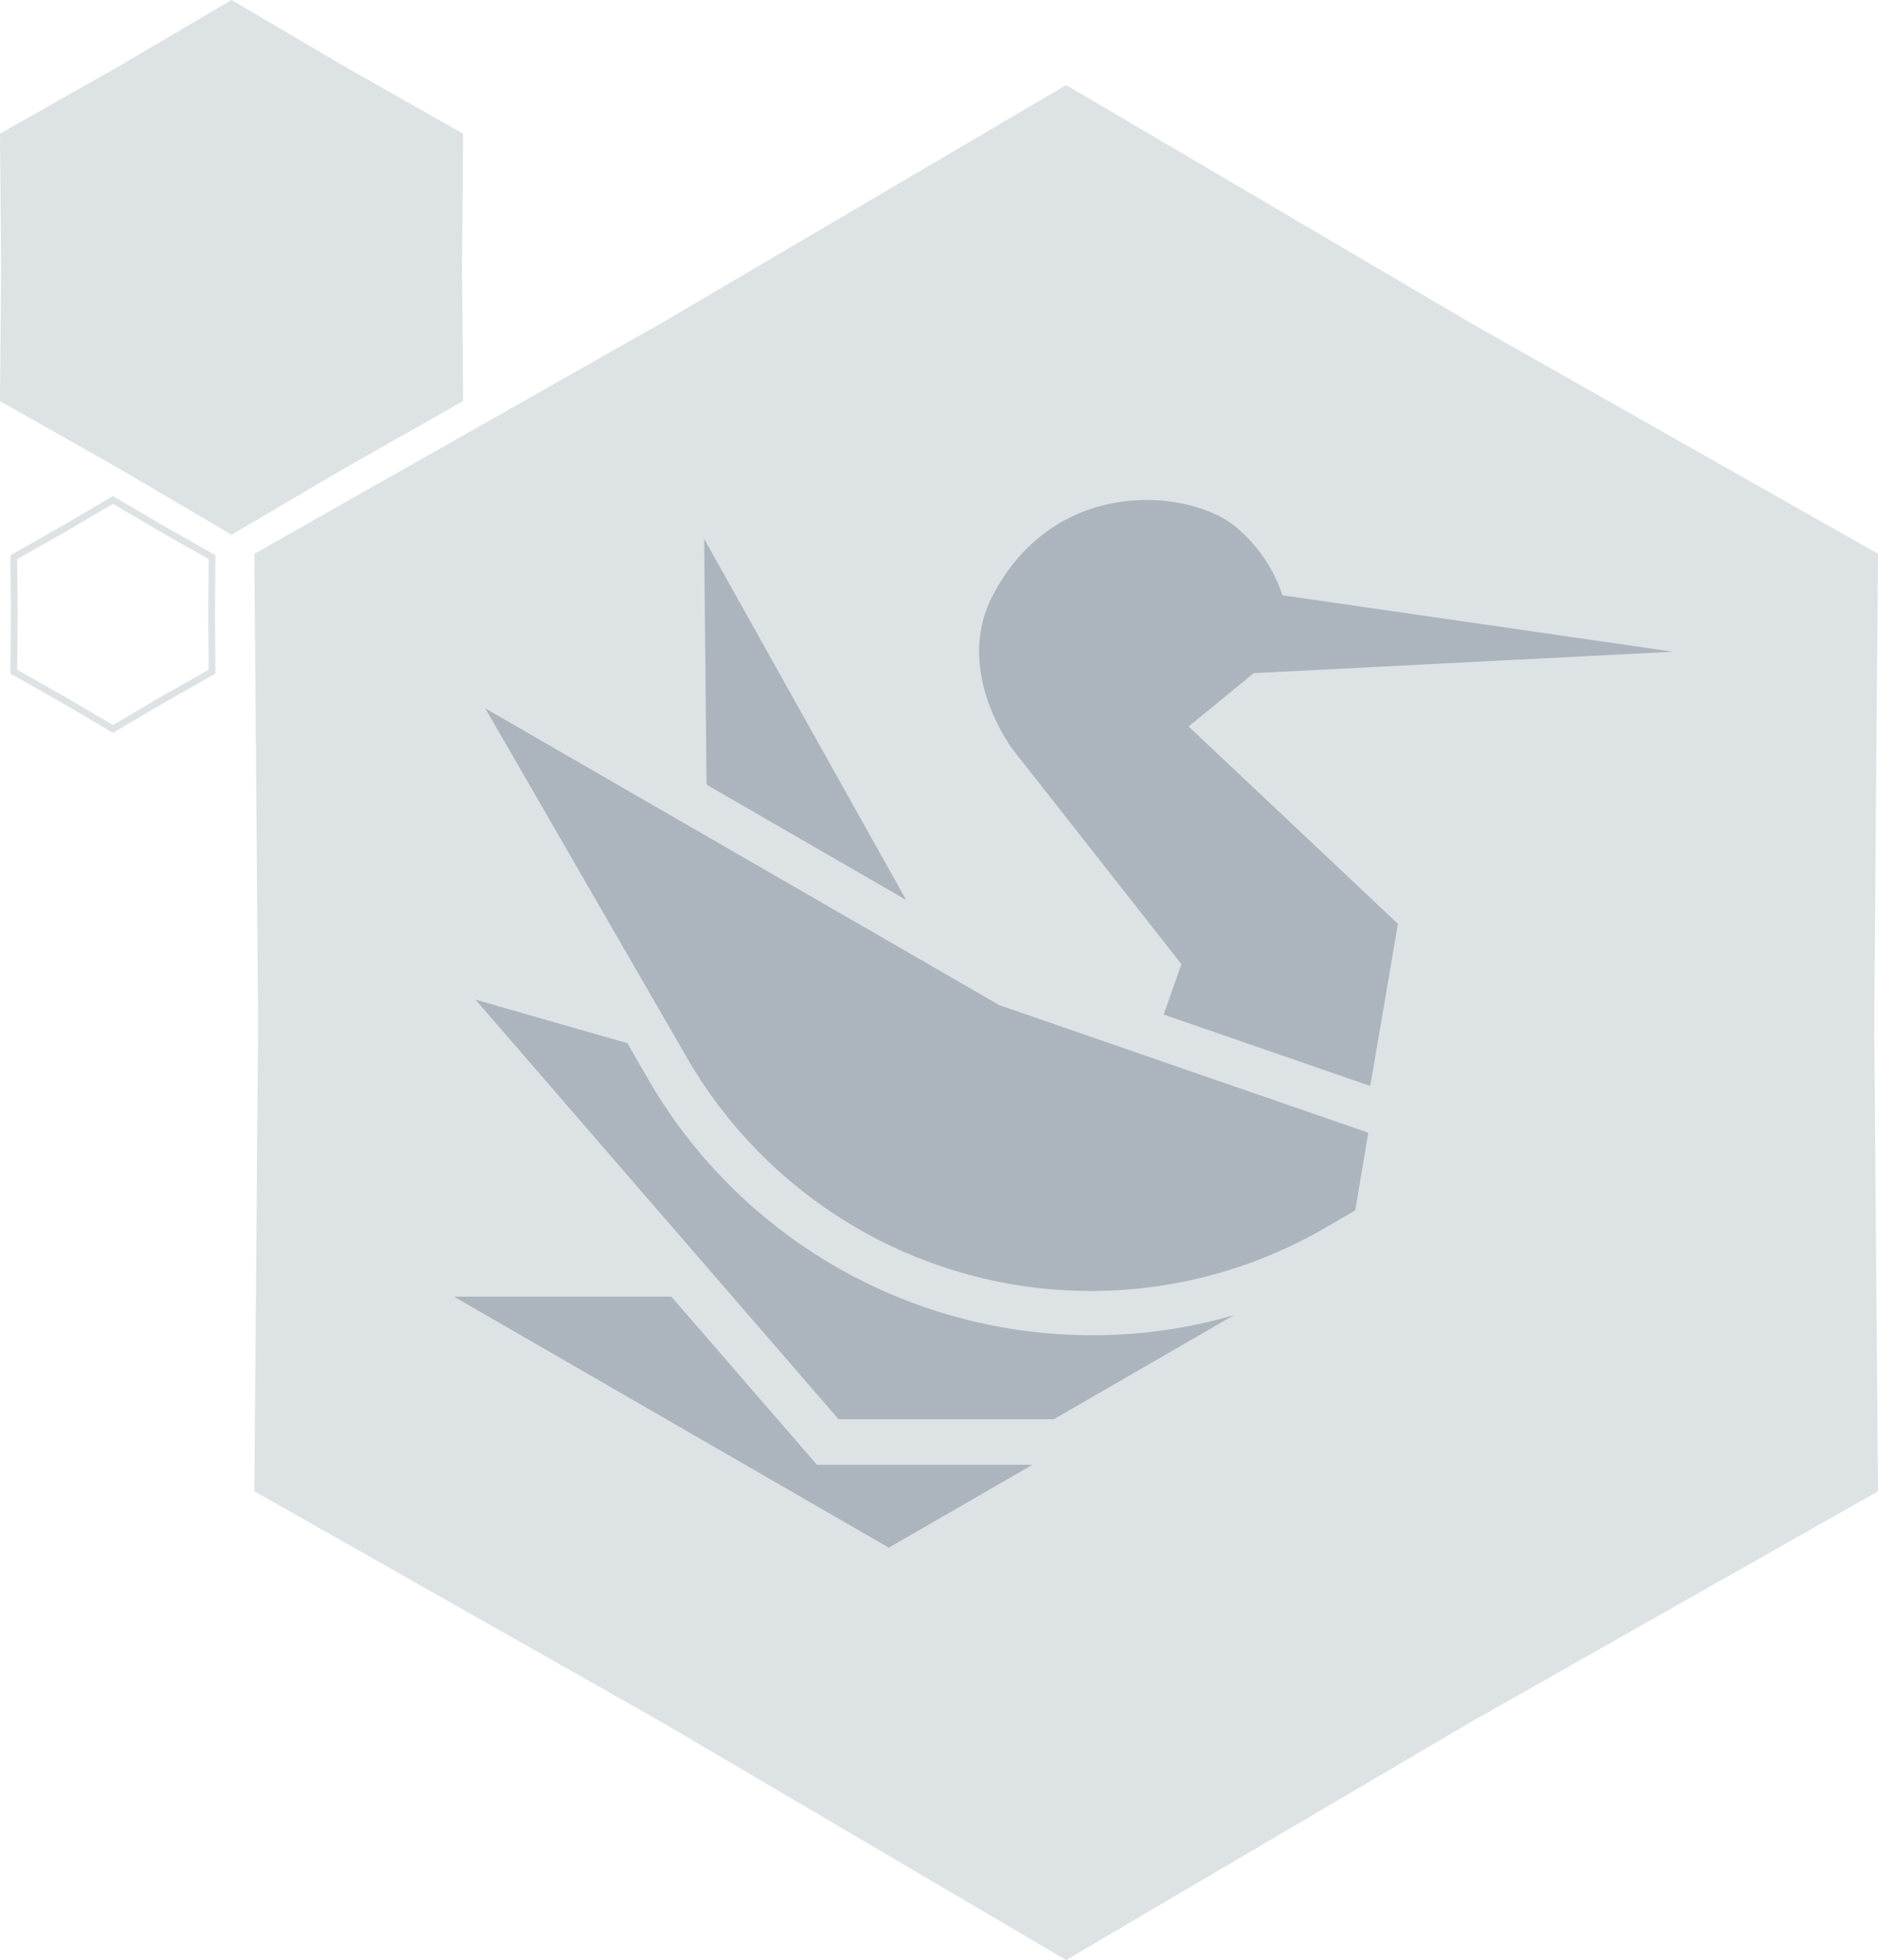 <svg xmlns="http://www.w3.org/2000/svg" width="279.506" height="291.695" viewBox="0 0 279.506 291.695">
  <g id="_2_icone_branding_-_layout_-_marketplace_-_zoho" data-name="2 icone branding - layout - marketplace - zoho" transform="translate(-974.496 -920.84)">
    <path id="Caminho_1372" data-name="Caminho 1372" d="M53.434,12.69l.005,0,.005,0,16.8,9.521L70.09,41.528v.012l.156,19.311-16.8,9.521-.005,0-.005,0-16.646,9.79-16.646-9.79-.005,0-.005,0L3.33,60.851,3.486,41.54v-.012L3.33,22.217l16.8-9.521.005,0,.005,0L36.788,2.9Z" transform="translate(972.17 919.1)" fill="#dde2e5" stroke="#dde2e5" stroke-width="2"/>
    <path id="Caminho_1347" data-name="Caminho 1347" d="M184.27,38.255l.018.011.018.011,60.676,34.382L244.42,142.4v.043l.562,69.737-60.676,34.382-.018.011-.018.011-60.114,35.356L64.043,246.579l-.019-.011-.019-.011L3.33,212.176l.561-69.737V142.4L3.33,72.659,64.005,38.277l.019-.011.019-.011L124.156,2.9Z" transform="translate(1009.02 930.6)" fill="#dde2e5"/>
    <g id="Grupo_461" data-name="Grupo 461" transform="translate(1042.059 995.244)">
      <path id="Caminho_1280" data-name="Caminho 1280" d="M3310.987,1417.558l-54.886-18.972-76.531-44.176,30.008,51.979a69.409,69.409,0,0,0,94.859,25.408l4.611-2.673Z" transform="translate(-3174.907 -1323.391)" fill="#acb5bd"/>
      <path id="Caminho_1281" data-name="Caminho 1281" d="M3269.788,1446.849a76.282,76.282,0,0,1-65.913-38.036l-3.132-5.426-22.6-6.477,54.029,62.434h32.06l26.784-15.474A75.1,75.1,0,0,1,3269.788,1446.849Z" transform="translate(-3174.936 -1322.542)" fill="#acb5bd"/>
      <path id="Caminho_1282" data-name="Caminho 1282" d="M3281.741,1393.084l-2.642,7.5,30.743,10.629,4.121-24.133-31.151-29.366,9.69-7.935,62.435-3.193-58.16-8.4a22.253,22.253,0,0,0-7.538-10.639c-7.211-5.212-26.357-6.823-35.548,10.6-6,11.373,3,23.052,3,23.052Z" transform="translate(-3173.469 -1323.999)" fill="#acb5bd"/>
      <path id="Caminho_1283" data-name="Caminho 1283" d="M3241.571,1383.413l-30.061-53.733.356,36.577Z" transform="translate(-3174.271 -1323.884)" fill="#acb5bd"/>
      <path id="Caminho_1284" data-name="Caminho 1284" d="M3207.354,1440.24H3175l64.719,37.363,21.368-12.332h-32.057Z" transform="translate(-3175 -1321.676)" fill="#acb5bd"/>
    </g>
    <path id="Caminho_1375" data-name="Caminho 1375" d="M25.429,7.218h0l7.41,4.2-.069,8.517v.005l.069,8.517-7.41,4.2h0l-7.342,4.318-7.342-4.318h0l-7.41-4.2L3.4,19.943v-.005L3.33,11.42l7.41-4.2h0L18.087,2.9Z" transform="translate(973.219 992.344)" fill="none" stroke="#dde2e5" stroke-width="1"/>
  </g>
</svg>
